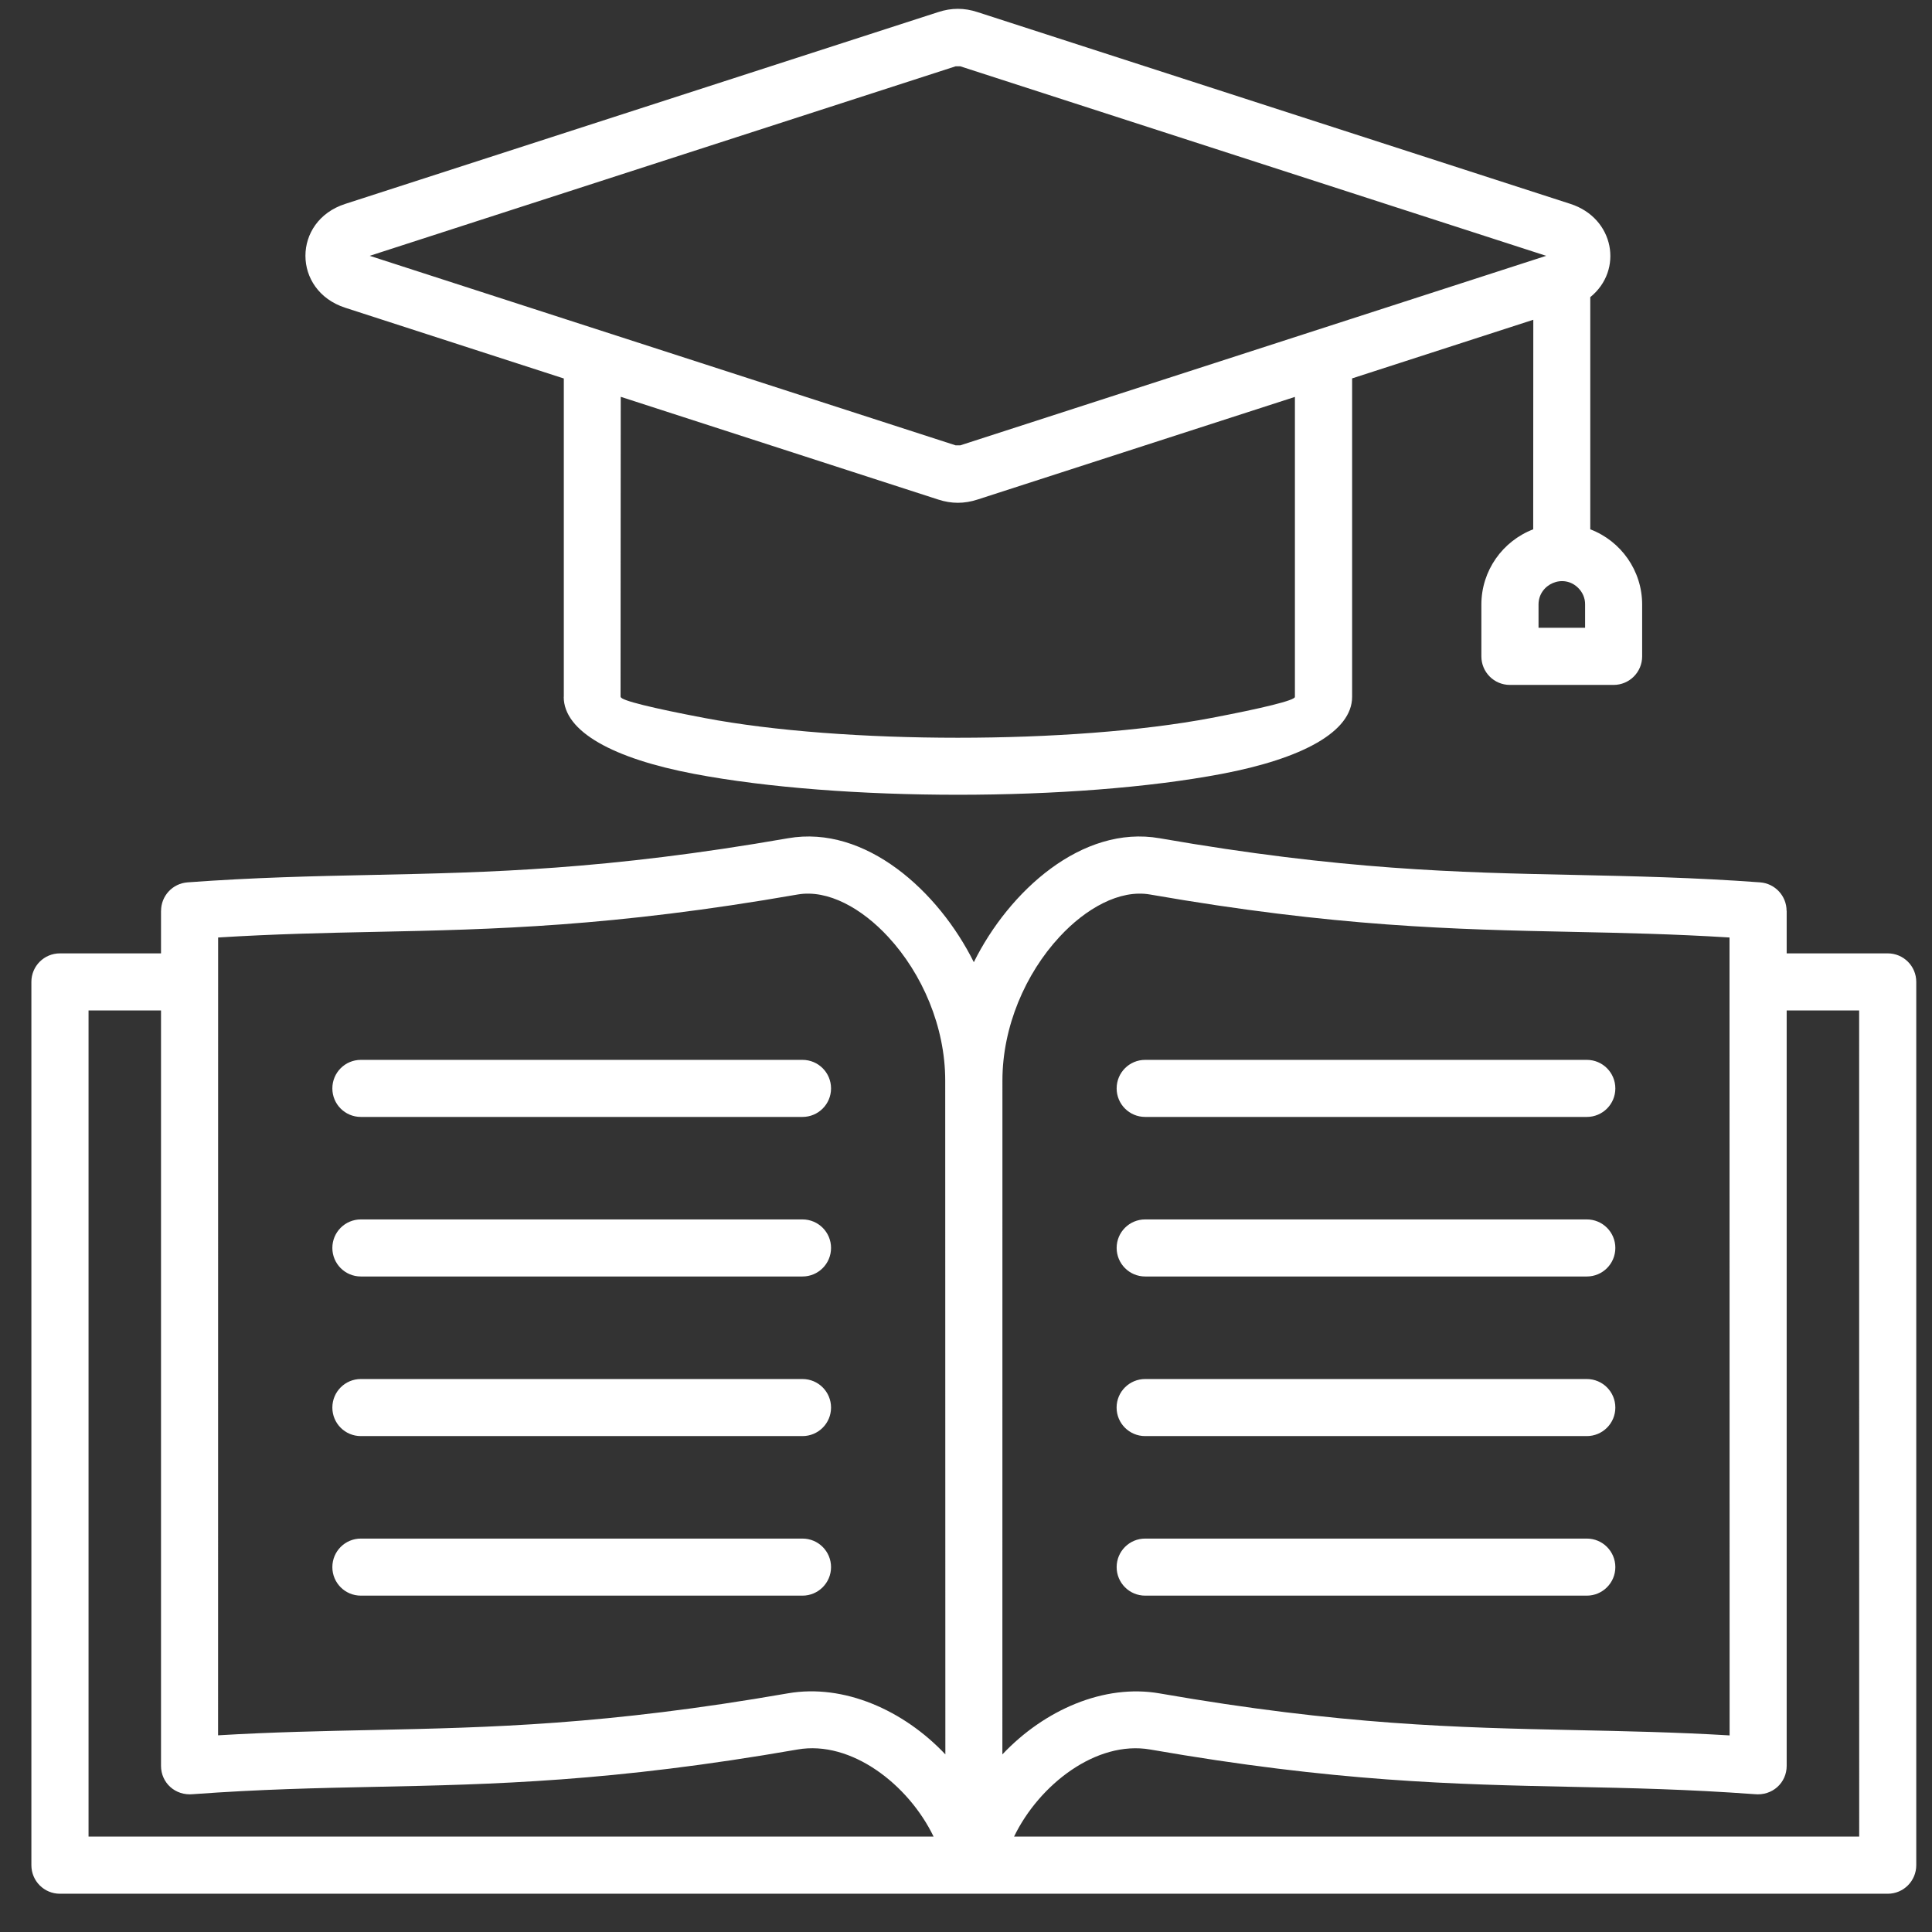 <svg width="41" height="41" viewBox="0 0 41 41" fill="none" xmlns="http://www.w3.org/2000/svg">
<rect x="0" y="0" width="41" height="41" fill="#333333" stroke="none"/>
<path fill-rule="evenodd" clip-rule="evenodd" d="M24.302 30.476C23.966 30.476 23.696 30.205 23.696 29.871C23.696 29.535 23.968 29.265 24.302 29.265H33.674C34.01 29.265 34.28 29.537 34.28 29.871C34.28 30.206 34.008 30.476 33.674 30.476H24.302ZM32.812 5.429L20.378 1.407H20.28L7.846 5.429L20.28 9.451H20.378C24.522 8.109 28.667 6.77 32.812 5.429ZM28.694 8.03V14.788C28.694 15.528 27.637 16.099 25.927 16.423C22.815 17.014 17.843 17.014 14.73 16.423C13.021 16.099 11.963 15.528 11.963 14.788H11.965V8.032L7.327 6.531C6.2 6.166 6.2 4.69 7.327 4.327L19.909 0.257C20.192 0.164 20.462 0.164 20.745 0.257L33.327 4.327C34.258 4.628 34.457 5.732 33.748 6.306V11.233C34.4 11.481 34.849 12.111 34.849 12.829V13.929C34.849 14.265 34.577 14.535 34.243 14.535H32.042C31.706 14.535 31.437 14.263 31.437 13.929V12.829C31.437 12.111 31.886 11.483 32.537 11.233L32.539 6.786L28.694 8.03ZM13.173 8.421L19.91 10.601C20.192 10.693 20.462 10.693 20.745 10.601L27.48 8.423V14.79C27.48 14.862 26.801 15.028 25.702 15.237C22.754 15.796 17.899 15.796 14.951 15.237C13.852 15.028 13.173 14.864 13.173 14.79H13.169L13.173 8.421ZM33.493 12.478C33.178 12.162 32.65 12.398 32.65 12.827V13.322H33.638V12.827C33.64 12.692 33.584 12.569 33.493 12.478ZM37.916 20.232V19.329H37.914C37.914 19.014 37.67 18.748 37.351 18.725C35.941 18.621 34.673 18.595 33.406 18.567C30.942 18.516 28.477 18.463 24.61 17.789C22.961 17.501 21.411 18.916 20.666 20.419C19.919 18.916 18.369 17.501 16.723 17.789C12.855 18.463 10.391 18.514 7.926 18.567C6.658 18.593 5.391 18.621 3.981 18.725C3.662 18.748 3.418 19.013 3.418 19.329H3.417V20.232H1.271C0.936 20.232 0.666 20.503 0.666 20.837V39.582C0.666 39.918 0.937 40.188 1.271 40.188H40.061C40.396 40.188 40.666 39.916 40.666 39.582V20.837C40.666 20.502 40.395 20.232 40.061 20.232H37.916ZM3.417 21.444V37.474C3.417 37.833 3.718 38.114 4.1 38.075C5.519 37.971 6.734 37.945 7.949 37.92C10.47 37.868 12.99 37.813 16.925 37.127C18.065 36.928 19.279 37.871 19.812 38.975H1.879V21.444L3.417 21.444ZM21.52 38.975H39.455L39.454 21.444H37.916V37.474C37.916 37.833 37.614 38.114 37.233 38.075C35.813 37.971 34.597 37.945 33.383 37.92C30.863 37.868 28.342 37.813 24.407 37.127C23.266 36.93 22.053 37.873 21.52 38.975ZM20.062 37.231C19.177 36.292 17.907 35.729 16.721 35.935C12.853 36.609 10.389 36.66 7.924 36.713C6.853 36.736 5.784 36.757 4.628 36.826L4.629 19.895C5.827 19.821 6.888 19.798 7.949 19.776C10.47 19.724 12.99 19.669 16.925 18.983C17.573 18.87 18.294 19.281 18.848 19.881C19.572 20.663 20.059 21.79 20.059 22.93L20.062 37.231ZM33.383 19.776C30.863 19.724 28.342 19.669 24.407 18.983C23.759 18.87 23.039 19.281 22.484 19.882C21.76 20.663 21.273 21.79 21.273 22.93L21.272 37.231C22.157 36.292 23.427 35.729 24.611 35.937C28.479 36.611 30.944 36.662 33.408 36.715C34.477 36.738 35.548 36.759 36.705 36.828L36.703 19.895C35.506 19.821 34.444 19.798 33.383 19.776ZM7.658 23.703C7.322 23.703 7.053 23.432 7.053 23.098C7.053 22.762 7.324 22.492 7.658 22.492H17.03C17.366 22.492 17.636 22.764 17.636 23.098C17.636 23.433 17.364 23.703 17.03 23.703H7.658ZM7.658 27.089C7.322 27.089 7.053 26.817 7.053 26.483C7.053 26.148 7.324 25.878 7.658 25.878H17.03C17.366 25.878 17.636 26.15 17.636 26.483C17.636 26.819 17.364 27.089 17.03 27.089H7.658ZM7.658 33.862C7.322 33.862 7.053 33.59 7.053 33.257C7.053 32.921 7.324 32.651 7.658 32.651H17.03C17.366 32.651 17.636 32.923 17.636 33.257C17.636 33.59 17.364 33.862 17.03 33.862H7.658ZM7.658 30.476C7.322 30.476 7.053 30.205 7.053 29.871C7.053 29.535 7.324 29.265 7.658 29.265H17.03C17.366 29.265 17.636 29.537 17.636 29.871C17.636 30.206 17.364 30.476 17.03 30.476H7.658ZM24.302 23.703C23.967 23.703 23.697 23.432 23.697 23.098C23.697 22.762 23.968 22.492 24.302 22.492H33.675C34.01 22.492 34.28 22.764 34.28 23.098C34.28 23.433 34.009 23.703 33.675 23.703H24.302ZM24.302 27.089C23.967 27.089 23.697 26.817 23.697 26.483C23.697 26.148 23.968 25.878 24.302 25.878H33.675C34.01 25.878 34.28 26.15 34.28 26.483C34.28 26.819 34.009 27.089 33.675 27.089H24.302ZM24.302 33.862C23.967 33.862 23.697 33.59 23.697 33.257C23.697 32.921 23.968 32.651 24.302 32.651H33.675C34.01 32.651 34.28 32.923 34.28 33.257C34.28 33.59 34.009 33.862 33.675 33.862H24.302Z" fill="white"/>
</svg>
